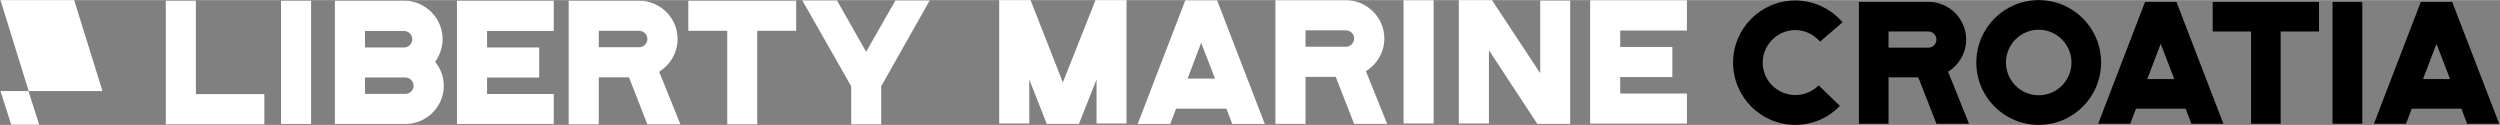 <svg version="1.2" xmlns="http://www.w3.org/2000/svg" viewBox="0 0 2144 107" width="500" height="25"><rect x="0" y="0" width="2144" height="107" fill="#808080" stroke="none"/><style>.a{fill:#fff}</style><path class="a" d="m9.6 106.8h24l-9.2-28.8h-24z"/><path class="a" d="m24.6 78h63.3l-24.3-78h-63.2z"/><path fill-rule="evenodd" class="a" d="m1051.8 93.1h-43.2l-5 13.1h-27.9l40.8-106h27.3l40.9 106h-27.9zm-9.8-25.8l-11.9-30.7-11.6 30.7zm129.4-6.4l18.2 45.2h-28.3l-15.8-40.3h-25.9v40.3h-25.8v-106h60.5c18 0 32.9 14.7 32.9 32.8 0 11.8-6.4 22.3-15.8 28zm-10.1-28c0-3.8-3.2-7-7-7h-34.7v14.1h34.7c3.8 0 7-3.2 7-7.1zm42.4-32.8h25.8v105.7h-25.8zm117.2 0.3h25.7v105.7h-28.2l-41.5-63.1v62.8h-25.8v-105.8h28.4l41.4 62.7zm42.8-0.3h83v26h-57.2v14.1h44.7v25.8h-44.7v14.1h57.2v25.8h-83zm-608 73.8v32.6h-25.7v-32.6l-41.9-73.6h29.7l25 44 25.1-44h29.4zm-72.9-73.4v25.8h-33.4v80.2h-25.7v-80.2h-33.4v-25.8zm-117.5 60.9l18.2 45.1h-28.3l-15.8-40.3h-25.9v40.3h-25.8v-106h60.5c18.1 0 32.9 14.8 32.9 32.8 0 11.8-6.4 22.3-15.8 28.1zm-10.1-28.1c0-3.8-3.2-7-7-7h-34.7v14.1h34.7c3.8 0 7-3.2 7-7.1zm-163.3-32.8h83v26h-57.2v14.1h44.7v25.8h-44.7v14.1h57.2v25.7h-83zm-18.7 52.4c4.5 5.6 7.4 12.7 7.4 20.6 0 18-14.8 32.7-32.9 32.7h-60.5v-105.7h59.5c18 0 32.9 14.9 32.9 32.9 0 7.3-2.5 14-6.4 19.5zm-60.2-12.3h33.7c3.7 0 6.9-3.2 6.9-7.2 0-3.7-3.2-6.9-6.9-6.9h-33.7zm41.7 32.9c0-4-3.3-7.2-7.3-7.2h-34.4v14.1h34.7c3.8 0 7-3.1 7-6.9zm-113.7-73h25.8v105.7h-25.8zm-73 80.1h58.7v25.9h-84.5v-106h25.8zm729.7 25.5l-15-38v37.7h-25.8v-105.8h26.9l27.7 70.6 28-70.6h26.6v105.8h-25.7v-37.7l-15.1 38z"/><path fill-rule="evenodd" d="m1670.7 61.4l17.9 44.6h-27.9l-15.6-39.8h-25.5v39.8h-25.4v-104.5h59.6c17.8 0 32.4 14.5 32.4 32.3 0 11.6-6.3 21.9-15.5 27.6zm-10-27.6c0-3.8-3.2-6.9-6.9-6.9h-34.2v13.9h34.2c3.7 0 6.9-3.1 6.9-7z"/><path fill-rule="evenodd" d="m1748.4 107c-29.6 0-53.5-23.9-53.5-53.5 0-29.6 23.9-53.5 53.5-53.5 29.6 0 53.5 23.9 53.5 53.5 0 29.6-23.9 53.5-53.5 53.5zm28.1-53.5c0-15.5-12.6-28.1-28.1-28.1-15.5 0-28.1 12.6-28.1 28.1 0 15.5 12.6 28.1 28.1 28.1 15.5 0 28.1-12.6 28.1-28.1z"/><path  d="m1539.7 81.4c-15.4 0-28-12.4-28-27.8 0-15.3 12.6-27.9 28-27.9 8 0 15.8 3.6 21.2 9.9l19.3-16.6c-10.2-11.8-25-18.7-40.5-18.7-29.5 0-53.4 23.9-53.4 53.3 0 29.5 23.9 53.4 53.4 53.4 14.5 0 28.1-5.8 38.2-16.3l-18.2-17.6c-5.4 5.4-12.4 8.3-20 8.3z"/><path fill-rule="evenodd" d="m1866.5 1.5l40.3 104.5h-27.5l-4.9-12.9h-42.6l-4.9 12.9h-27.5l40.2-104.5zm-1.8 66.2l-11.7-30.2-11.5 30.2z"/><path fill-rule="evenodd" d="m2103 1.5l40.3 104.5h-27.5l-4.9-12.9h-42.6l-4.9 12.9h-27.5l40.2-104.5zm-1.8 66.2l-11.7-30.2-11.5 30.2z"/><path  d="m1930.5 106h25.4v-79.1h32.9v-25.4h-91.2v25.4h32.9z"/><path fill-rule="evenodd" d="m2025.9 1.5v104.5h-25.5v-104.5z"/></svg>